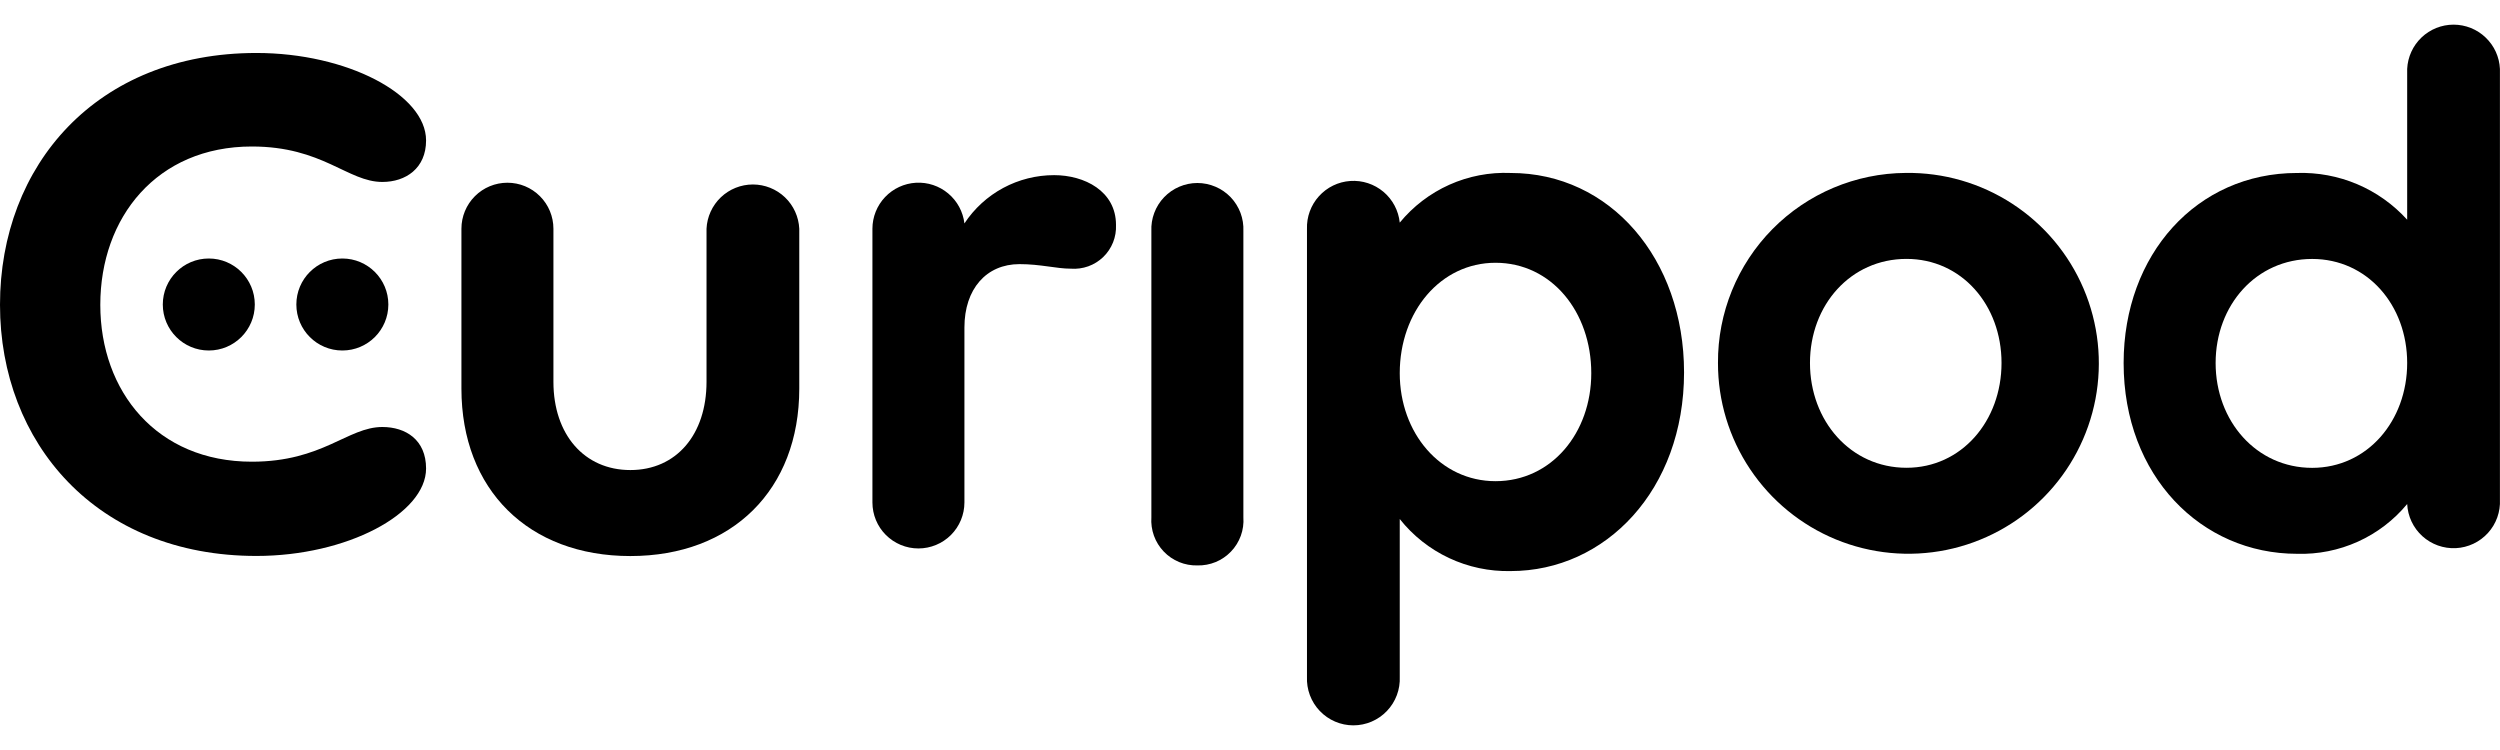 <svg fill="none" height="30" viewBox="0 0 100 30" width="100" xmlns="http://www.w3.org/2000/svg"><path d="M25.214 18.802C27.054 18.802 28.261 17.384 28.261 15.272V9.149C28.283 8.672 28.489 8.222 28.834 7.892C29.179 7.563 29.639 7.379 30.116 7.379C30.593 7.379 31.052 7.563 31.398 7.892C31.743 8.222 31.948 8.672 31.971 9.149V15.546C31.971 19.588 29.286 22.242 25.214 22.242C21.141 22.242 18.457 19.588 18.457 15.546V9.149C18.457 8.661 18.651 8.193 18.996 7.848C19.341 7.502 19.809 7.309 20.297 7.309C20.785 7.309 21.253 7.502 21.598 7.848C21.943 8.193 22.137 8.661 22.137 9.149V15.272C22.137 17.384 23.374 18.802 25.214 18.802Z" fill="currentColor"></path><path d="M44.64 8.997C44.65 9.235 44.611 9.472 44.523 9.693C44.435 9.914 44.301 10.114 44.13 10.28C43.958 10.445 43.754 10.573 43.53 10.653C43.306 10.733 43.067 10.765 42.83 10.747C42.257 10.747 41.623 10.565 40.779 10.565C39.451 10.565 38.577 11.561 38.577 13.099V20.098C38.577 20.586 38.383 21.054 38.038 21.399C37.693 21.744 37.224 21.938 36.736 21.938C36.248 21.938 35.781 21.744 35.435 21.399C35.09 21.054 34.897 20.586 34.897 20.098V9.147C34.898 8.677 35.079 8.225 35.403 7.883C35.726 7.542 36.168 7.337 36.637 7.31C37.107 7.283 37.569 7.436 37.929 7.739C38.29 8.041 38.521 8.469 38.577 8.937C38.968 8.343 39.502 7.855 40.128 7.518C40.755 7.181 41.456 7.005 42.167 7.006C43.373 7.006 44.64 7.639 44.64 8.997Z" fill="currentColor"></path><path d="M47.895 22.617C47.645 22.623 47.395 22.577 47.164 22.482C46.932 22.386 46.723 22.243 46.55 22.062C46.377 21.881 46.243 21.666 46.158 21.43C46.073 21.194 46.038 20.943 46.055 20.693V9.245C46.044 8.996 46.083 8.748 46.171 8.515C46.258 8.282 46.392 8.069 46.564 7.889C46.736 7.71 46.942 7.566 47.171 7.469C47.4 7.371 47.646 7.32 47.895 7.32C48.144 7.32 48.39 7.371 48.619 7.469C48.848 7.566 49.055 7.71 49.227 7.889C49.398 8.069 49.532 8.282 49.62 8.515C49.707 8.748 49.746 8.996 49.735 9.245V20.693C49.753 20.943 49.718 21.194 49.633 21.43C49.547 21.666 49.414 21.881 49.24 22.062C49.067 22.243 48.858 22.386 48.626 22.482C48.395 22.577 48.145 22.623 47.895 22.617Z" fill="currentColor"></path><path d="M67.362 14.895C67.362 19.594 64.225 22.843 60.424 22.843C59.575 22.861 58.732 22.683 57.963 22.322C57.194 21.961 56.518 21.427 55.99 20.761V27.069C56.002 27.32 55.962 27.571 55.874 27.806C55.786 28.041 55.652 28.256 55.478 28.438C55.305 28.62 55.096 28.765 54.865 28.864C54.634 28.963 54.386 29.014 54.135 29.014C53.883 29.014 53.635 28.963 53.404 28.864C53.173 28.765 52.964 28.62 52.791 28.438C52.617 28.256 52.483 28.041 52.395 27.806C52.307 27.571 52.268 27.32 52.279 27.069V9.158C52.263 8.675 52.435 8.206 52.758 7.848C53.082 7.49 53.531 7.271 54.013 7.239C54.494 7.206 54.969 7.362 55.338 7.672C55.707 7.983 55.941 8.426 55.99 8.905C56.525 8.254 57.204 7.735 57.973 7.39C58.743 7.045 59.582 6.884 60.424 6.919C64.406 6.917 67.362 10.354 67.362 14.895ZM63.651 14.927C63.651 12.467 62.053 10.511 59.821 10.511C57.618 10.511 55.99 12.466 55.99 14.927C55.99 17.324 57.618 19.247 59.821 19.247C62.053 19.247 63.651 17.324 63.651 14.927Z" fill="currentColor"></path><path d="M76.23 6.917C77.742 6.896 79.225 7.325 80.492 8.15C81.759 8.975 82.752 10.158 83.344 11.548C83.937 12.939 84.102 14.475 83.819 15.96C83.535 17.445 82.817 18.812 81.754 19.887C80.692 20.962 79.334 21.697 77.852 21.998C76.371 22.299 74.833 22.152 73.435 21.577C72.037 21.001 70.843 20.022 70.003 18.765C69.163 17.509 68.716 16.03 68.719 14.518C68.707 12.514 69.492 10.588 70.9 9.162C72.309 7.737 74.226 6.929 76.23 6.917ZM76.26 10.356C74.028 10.356 72.399 12.196 72.399 14.518C72.399 16.841 74.028 18.711 76.26 18.711C78.462 18.711 80.061 16.841 80.061 14.518C80.061 12.196 78.462 10.356 76.26 10.356Z" fill="currentColor"></path><path d="M99.997 2.756V19.98C100.009 20.224 99.973 20.467 99.891 20.697C99.809 20.927 99.682 21.138 99.518 21.319C99.354 21.499 99.156 21.646 98.936 21.75C98.715 21.854 98.477 21.914 98.233 21.926C97.989 21.938 97.746 21.901 97.516 21.819C97.287 21.737 97.075 21.61 96.895 21.447C96.714 21.283 96.567 21.085 96.463 20.864C96.359 20.644 96.299 20.405 96.287 20.161C95.753 20.806 95.079 21.321 94.316 21.666C93.552 22.011 92.72 22.177 91.883 22.152C88.052 22.152 84.945 19.045 84.945 14.521C84.945 10.177 87.871 6.919 91.883 6.919C92.709 6.893 93.531 7.047 94.291 7.369C95.051 7.692 95.733 8.177 96.287 8.789V2.756C96.31 2.279 96.515 1.829 96.86 1.5C97.206 1.17 97.665 0.986 98.142 0.986C98.62 0.986 99.079 1.17 99.424 1.5C99.77 1.829 99.975 2.279 99.997 2.756ZM96.287 14.521C96.287 12.198 94.688 10.358 92.487 10.358C90.254 10.358 88.625 12.198 88.625 14.521C88.625 16.843 90.254 18.714 92.487 18.714C94.688 18.712 96.287 16.842 96.287 14.518V14.521Z" fill="currentColor"></path><path d="M10.256 2.119C13.876 2.119 17.043 3.778 17.043 5.618C17.043 6.733 16.229 7.278 15.294 7.278C13.906 7.278 12.911 5.86 10.075 5.86C6.274 5.86 4.012 8.695 4.012 12.194C4.012 15.663 6.274 18.468 10.075 18.468C12.911 18.468 13.906 17.08 15.294 17.08C16.229 17.08 17.043 17.593 17.043 18.739C17.043 20.549 13.876 22.238 10.256 22.238C3.859 22.238 8.26669e-07 17.713 8.26669e-07 12.193C-0.002 6.614 3.859 2.119 10.256 2.119Z" fill="currentColor"></path><path d="M8.352 14.02C9.368 14.02 10.192 13.196 10.192 12.18C10.192 11.164 9.368 10.34 8.352 10.34C7.336 10.34 6.512 11.164 6.512 12.18C6.512 13.196 7.336 14.02 8.352 14.02Z" fill="currentColor"></path><path d="M13.694 14.02C14.71 14.02 15.534 13.196 15.534 12.18C15.534 11.164 14.71 10.34 13.694 10.34C12.677 10.34 11.854 11.164 11.854 12.18C11.854 13.196 12.677 14.02 13.694 14.02Z" fill="currentColor"></path></svg>